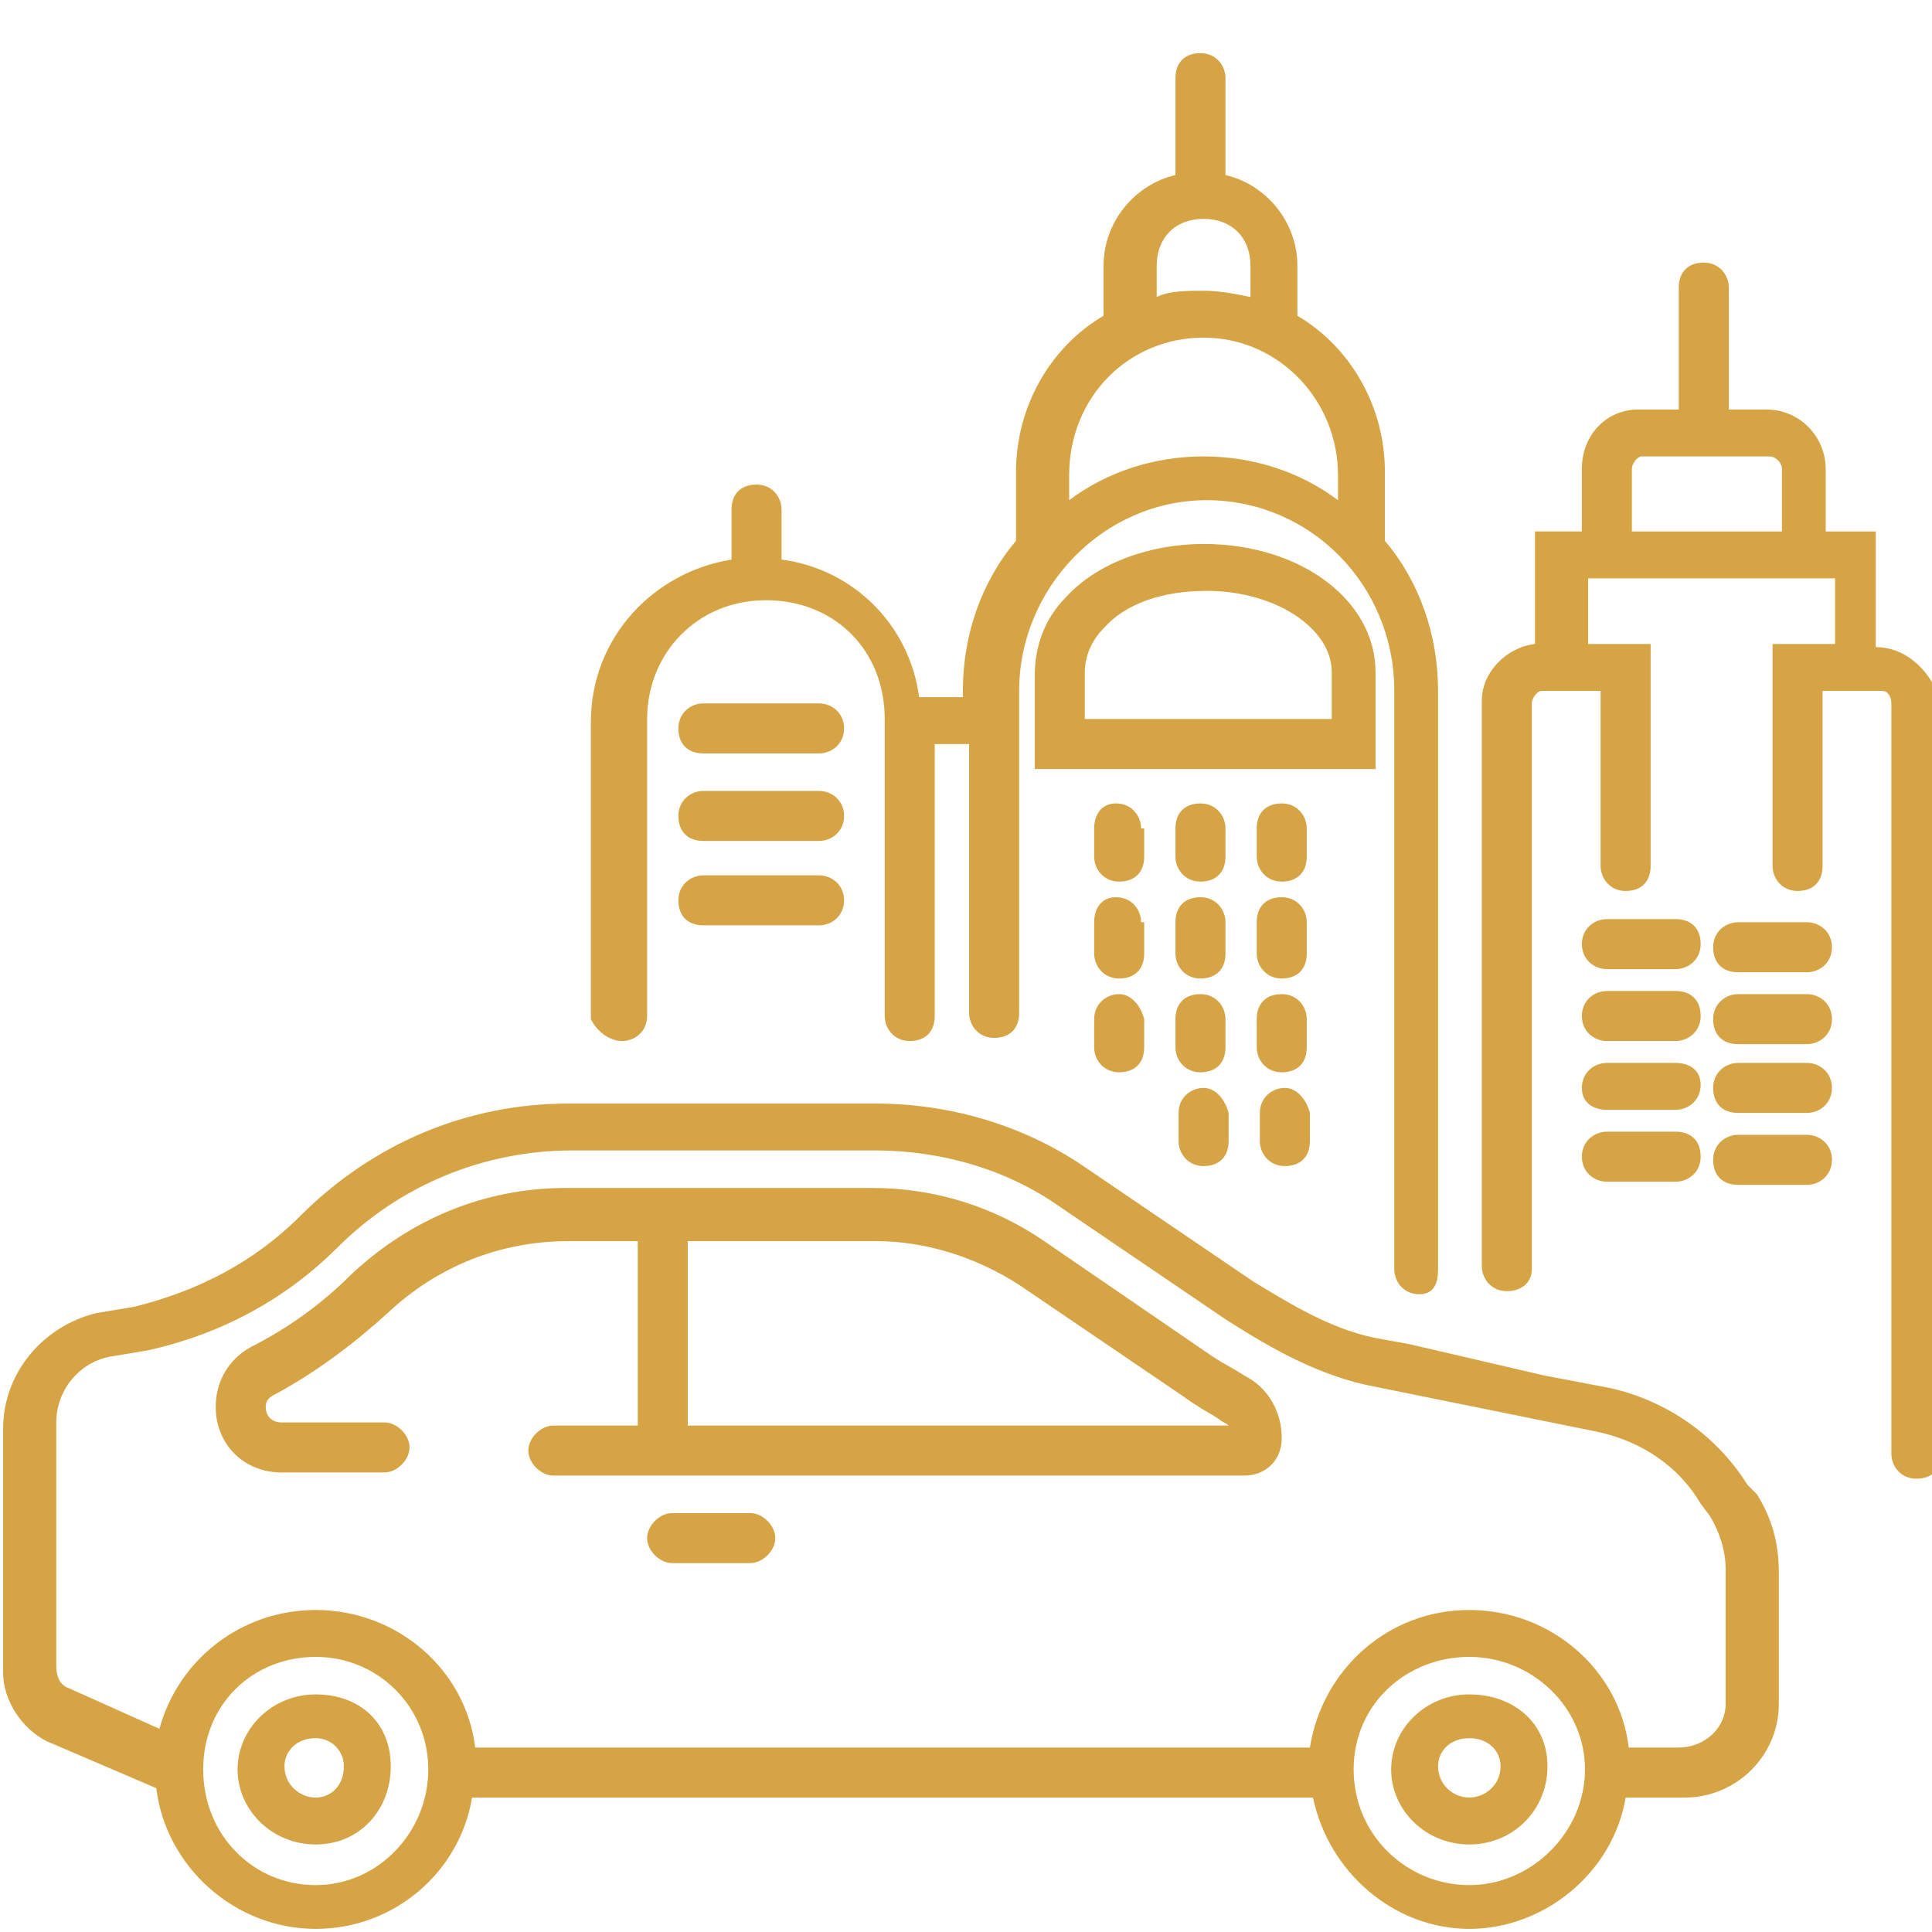 <?xml version="1.0" encoding="utf-8"?>
<!-- Generator: Adobe Illustrator 26.3.1, SVG Export Plug-In . SVG Version: 6.00 Build 0)  -->
<svg version="1.1" id="Ebene_1" xmlns="http://www.w3.org/2000/svg" xmlns:xlink="http://www.w3.org/1999/xlink" x="0px" y="0px"
	 viewBox="0 0 61.8 61.8" style="enable-background:new 0 0 61.8 61.8;" xml:space="preserve">
<style type="text/css">
	.st0{fill:#D6A444;}
</style>
<g>
	<path class="st0" d="M36.5,29.5c0-0.4-0.3-0.8-0.8-0.8S35,29.1,35,29.5v1c0,0.4,0.3,0.8,0.8,0.8s0.8-0.3,0.8-0.8V29.5z"/>
	<path class="st0" d="M35.8,31.8c-0.4,0-0.8,0.3-0.8,0.8v0.9c0,0.4,0.3,0.8,0.8,0.8s0.8-0.3,0.8-0.8v-0.9
		C36.5,32.2,36.2,31.8,35.8,31.8z"/>
	<path class="st0" d="M39.2,29.5c0-0.4-0.3-0.8-0.8-0.8s-0.8,0.3-0.8,0.8v1c0,0.4,0.3,0.8,0.8,0.8s0.8-0.3,0.8-0.8V29.5z"/>
	<path class="st0" d="M39.2,32.6c0-0.4-0.3-0.8-0.8-0.8s-0.8,0.3-0.8,0.8v0.9c0,0.4,0.3,0.8,0.8,0.8s0.8-0.3,0.8-0.8V32.6z"/>
	<path class="st0" d="M38.5,34.8c-0.4,0-0.8,0.3-0.8,0.8v0.9c0,0.4,0.3,0.8,0.8,0.8s0.8-0.3,0.8-0.8v-0.9
		C39.2,35.2,38.9,34.8,38.5,34.8z"/>
	<path class="st0" d="M41.8,29.5c0-0.4-0.3-0.8-0.8-0.8s-0.8,0.3-0.8,0.8v1c0,0.4,0.3,0.8,0.8,0.8s0.8-0.3,0.8-0.8V29.5z"/>
	<path class="st0" d="M41.8,32.6c0-0.4-0.3-0.8-0.8-0.8s-0.8,0.3-0.8,0.8v0.9c0,0.4,0.3,0.8,0.8,0.8s0.8-0.3,0.8-0.8V32.6z"/>
	<path class="st0" d="M41.1,34.8c-0.4,0-0.8,0.3-0.8,0.8v0.9c0,0.4,0.3,0.8,0.8,0.8s0.8-0.3,0.8-0.8v-0.9
		C41.8,35.2,41.5,34.8,41.1,34.8z"/>
	<path class="st0" d="M36.5,26.5c0-0.4-0.3-0.8-0.8-0.8S35,26.1,35,26.5v0.9c0,0.4,0.3,0.8,0.8,0.8s0.8-0.3,0.8-0.8V26.5z"/>
	<path class="st0" d="M39.2,26.5c0-0.4-0.3-0.8-0.8-0.8s-0.8,0.3-0.8,0.8v0.9c0,0.4,0.3,0.8,0.8,0.8s0.8-0.3,0.8-0.8V26.5z"/>
	<path class="st0" d="M41.8,26.5c0-0.4-0.3-0.8-0.8-0.8s-0.8,0.3-0.8,0.8v0.9c0,0.4,0.3,0.8,0.8,0.8s0.8-0.3,0.8-0.8V26.5z"/>
	<path class="st0" d="M19.9,33.3c0.4,0,0.8-0.3,0.8-0.8v-9.5c0-2.1,1.6-3.8,3.8-3.8s3.8,1.6,3.8,3.8v9.5c0,0.4,0.3,0.8,0.8,0.8
		s0.8-0.3,0.8-0.8v-8.7H31v8.6c0,0.4,0.3,0.8,0.8,0.8s0.8-0.3,0.8-0.8V22.1c0-3.3,2.7-6.1,6-6.1s6,2.7,6,6.1v18.5
		c0,0.4,0.3,0.8,0.8,0.8S46,41,46,40.6V22.1c0-1.8-0.6-3.5-1.7-4.8v-2.2c0-2.1-1.1-4-2.8-5c0,0,0,0,0,0V8.5c0-1.4-1-2.6-2.3-2.9V2.5
		c0-0.4-0.3-0.8-0.8-0.8s-0.8,0.3-0.8,0.8v3.1c-1.3,0.3-2.3,1.5-2.3,2.9v1.6c-1.7,1-2.8,2.9-2.8,5v2.2c-1.1,1.3-1.7,3-1.7,4.8v0.2
		h-1.4c-0.3-2.3-2.1-4.1-4.4-4.4v-1.6c0-0.4-0.3-0.8-0.8-0.8s-0.8,0.3-0.8,0.8v1.6c-2.5,0.4-4.5,2.5-4.5,5.2v9.5
		C19.1,33,19.5,33.3,19.9,33.3z M37,8.5C37,7.6,37.6,7,38.5,7S40,7.6,40,8.5v1c-0.5-0.1-1-0.2-1.5-0.2S37.4,9.3,37,9.5V8.5z
		 M38.5,10.8c2.4,0,4.3,2,4.3,4.4v0.8c-1.2-0.9-2.7-1.4-4.3-1.4s-3.1,0.5-4.3,1.4v-0.8C34.2,12.7,36.1,10.8,38.5,10.8z"/>
	<path class="st0" d="M60,20.7V17h-1.6v-2c0-1-0.8-1.9-1.9-1.9h-1.2V9.2c0-0.4-0.3-0.8-0.8-0.8s-0.8,0.3-0.8,0.8v3.9h-1.3
		c-1,0-1.8,0.8-1.8,1.9v2h-1.5v3.6c-0.9,0.1-1.7,0.9-1.7,1.8v0.3v5.5v12.3c0,0.4,0.3,0.8,0.8,0.8S49,41,49,40.6V28.3v-5.5v-0.3
		c0-0.2,0.2-0.4,0.3-0.4h1.9v5.6c0,0.4,0.3,0.8,0.8,0.8s0.8-0.3,0.8-0.8v-7.1h-2v-2.1h7.9v2.1h-2v7.1c0,0.4,0.3,0.8,0.8,0.8
		s0.8-0.3,0.8-0.8v-5.6h1.9c0.2,0,0.3,0.2,0.3,0.4v24c0,0.4,0.3,0.8,0.8,0.8s0.8-0.3,0.8-0.8v-24C61.8,21.5,61,20.7,60,20.7z
		 M52.2,15c0-0.2,0.2-0.4,0.3-0.4h4.1c0.2,0,0.4,0.2,0.4,0.4v2h-4.8V15z"/>
	<path class="st0" d="M44,21.5c0-2.3-2.4-4.1-5.5-4.1c-1.7,0-3.4,0.6-4.4,1.7c-0.7,0.7-1,1.6-1,2.5v3H44V21.5z M42.5,23h-7.8l0-1.5
		c0-0.6,0.3-1.1,0.6-1.4c0.7-0.8,1.9-1.2,3.3-1.2c2.2,0,4,1.2,4,2.6V23z"/>
	<path class="st0" d="M57.8,29.5h-2.2c-0.4,0-0.8,0.3-0.8,0.8s0.3,0.8,0.8,0.8h2.2c0.4,0,0.8-0.3,0.8-0.8S58.2,29.5,57.8,29.5z"/>
	<path class="st0" d="M57.8,31.8h-2.2c-0.4,0-0.8,0.3-0.8,0.8s0.3,0.8,0.8,0.8h2.2c0.4,0,0.8-0.3,0.8-0.8S58.2,31.8,57.8,31.8z"/>
	<path class="st0" d="M57.8,34h-2.2c-0.4,0-0.8,0.3-0.8,0.8s0.3,0.8,0.8,0.8h2.2c0.4,0,0.8-0.3,0.8-0.8S58.2,34,57.8,34z"/>
	<path class="st0" d="M57.8,36.3h-2.2c-0.4,0-0.8,0.3-0.8,0.8s0.3,0.8,0.8,0.8h2.2c0.4,0,0.8-0.3,0.8-0.8S58.2,36.3,57.8,36.3z"/>
	<path class="st0" d="M26.2,22.5h-3.7c-0.4,0-0.8,0.3-0.8,0.8s0.3,0.8,0.8,0.8h3.7c0.4,0,0.8-0.3,0.8-0.8S26.6,22.5,26.2,22.5z"/>
	<path class="st0" d="M26.2,25.3h-3.7c-0.4,0-0.8,0.3-0.8,0.8s0.3,0.8,0.8,0.8h3.7c0.4,0,0.8-0.3,0.8-0.8S26.6,25.3,26.2,25.3z"/>
	<path class="st0" d="M26.2,28h-3.7c-0.4,0-0.8,0.3-0.8,0.8s0.3,0.8,0.8,0.8h3.7c0.4,0,0.8-0.3,0.8-0.8S26.6,28,26.2,28z"/>
	<path class="st0" d="M51.4,31h2.2c0.4,0,0.8-0.3,0.8-0.8s-0.3-0.8-0.8-0.8h-2.2c-0.4,0-0.8,0.3-0.8,0.8S51,31,51.4,31z"/>
	<path class="st0" d="M51.4,33.3h2.2c0.4,0,0.8-0.3,0.8-0.8s-0.3-0.8-0.8-0.8h-2.2c-0.4,0-0.8,0.3-0.8,0.8S51,33.3,51.4,33.3z"/>
	<path class="st0" d="M51.4,35.5h2.2c0.4,0,0.8-0.3,0.8-0.8S54,34,53.6,34h-2.2c-0.4,0-0.8,0.3-0.8,0.8S51,35.5,51.4,35.5z"/>
	<path class="st0" d="M51.4,37.8h2.2c0.4,0,0.8-0.3,0.8-0.8s-0.3-0.8-0.8-0.8h-2.2c-0.4,0-0.8,0.3-0.8,0.8S51,37.8,51.4,37.8z"/>
	<path class="st0" d="M39.8,44c-0.3-0.2-0.7-0.4-1-0.6l-5.4-3.7c-1.6-1.1-3.5-1.7-5.5-1.7h-9.8c-2.6,0-5,1-6.9,2.8
		c-0.9,0.9-2,1.7-3.2,2.3c-0.7,0.4-1.1,1.1-1.1,1.9c0,1.2,0.9,2.1,2.1,2.1h3.3c0.4,0,0.8-0.4,0.8-0.8s-0.4-0.8-0.8-0.8H9
		c-0.3,0-0.5-0.2-0.5-0.5c0-0.2,0.1-0.3,0.3-0.4c1.3-0.7,2.5-1.6,3.6-2.6c1.6-1.5,3.6-2.3,5.8-2.3h2.2v5.9h-2.7
		c-0.4,0-0.8,0.4-0.8,0.8c0,0.4,0.4,0.8,0.8,0.8h22.1c0.7,0,1.2-0.5,1.2-1.2C41,45.2,40.6,44.4,39.8,44z M22,45.6v-5.9h6
		c1.6,0,3.2,0.5,4.6,1.4l5.3,3.6c0.4,0.3,0.8,0.5,1.1,0.7c0.1,0.1,0.2,0.1,0.3,0.2H22z"/>
	<path class="st0" d="M24,48.4h-2.5c-0.4,0-0.8,0.4-0.8,0.8c0,0.4,0.4,0.8,0.8,0.8H24c0.4,0,0.8-0.4,0.8-0.8
		C24.8,48.8,24.4,48.4,24,48.4z"/>
	<path class="st0" d="M55.9,47.5c-1-1.6-2.6-2.7-4.4-3.1L49.4,44l-4.3-1L44,42.8c-1.5-0.3-2.9-1.2-3.9-1.8l-5.3-3.6
		c-2-1.4-4.4-2.1-6.8-2.1h-9.8c-3.3,0-6.3,1.3-8.6,3.6c-1.5,1.5-3.3,2.4-5.3,2.9L3.1,42c-1.7,0.4-3,1.9-3,3.7v7.8
		c0,0.9,0.6,1.8,1.4,2.2L5,57.2c0.3,2.5,2.5,4.5,5.1,4.5c2.5,0,4.6-1.8,5-4.2H42c0.5,2.4,2.6,4.2,5,4.2s4.6-1.8,5-4.2h1.9
		c1.6,0,3-1.3,3-3v-4.2c0-0.9-0.2-1.7-0.7-2.5L55.9,47.5z M10.1,60.3c-2,0-3.6-1.6-3.6-3.7S8.1,53,10.1,53s3.6,1.6,3.6,3.6
		S12.1,60.3,10.1,60.3z M47,60.3c-2,0-3.7-1.6-3.7-3.7S45,53,47,53s3.7,1.6,3.7,3.6S49,60.3,47,60.3z M55.2,54.5
		c0,0.8-0.7,1.4-1.5,1.4h-1.6c-0.3-2.5-2.5-4.4-5.1-4.4s-4.7,1.9-5.1,4.4H15.2c-0.3-2.5-2.5-4.4-5.1-4.4c-2.4,0-4.4,1.6-5,3.8
		L2.2,54c-0.3-0.1-0.4-0.4-0.4-0.7v-7.8c0-1,0.7-1.9,1.7-2.1l1.2-0.2c2.3-0.5,4.4-1.6,6.1-3.3c2-2,4.7-3.1,7.5-3.1H28
		c2.1,0,4.2,0.6,5.9,1.8l5.3,3.6c1.1,0.7,2.7,1.7,4.5,2.1l7.4,1.5c1.4,0.3,2.6,1.1,3.3,2.3l0.3,0.4c0.3,0.5,0.5,1.1,0.5,1.7V54.5z"
		/>
	<path class="st0" d="M10.1,54.2c-1.4,0-2.5,1.1-2.5,2.4S8.7,59,10.1,59c1.4,0,2.4-1.1,2.4-2.5S11.5,54.2,10.1,54.2z M10.1,57.5
		c-0.5,0-1-0.4-1-1c0-0.5,0.4-0.9,1-0.9c0.5,0,0.9,0.4,0.9,0.9C11,57.1,10.6,57.5,10.1,57.5z"/>
	<path class="st0" d="M47,54.2c-1.4,0-2.5,1.1-2.5,2.4S45.6,59,47,59s2.5-1.1,2.5-2.5S48.4,54.2,47,54.2z M47,57.5c-0.5,0-1-0.4-1-1
		c0-0.5,0.4-0.9,1-0.9s1,0.4,1,0.9C48,57.1,47.5,57.5,47,57.5z"/>
</g>
</svg>
